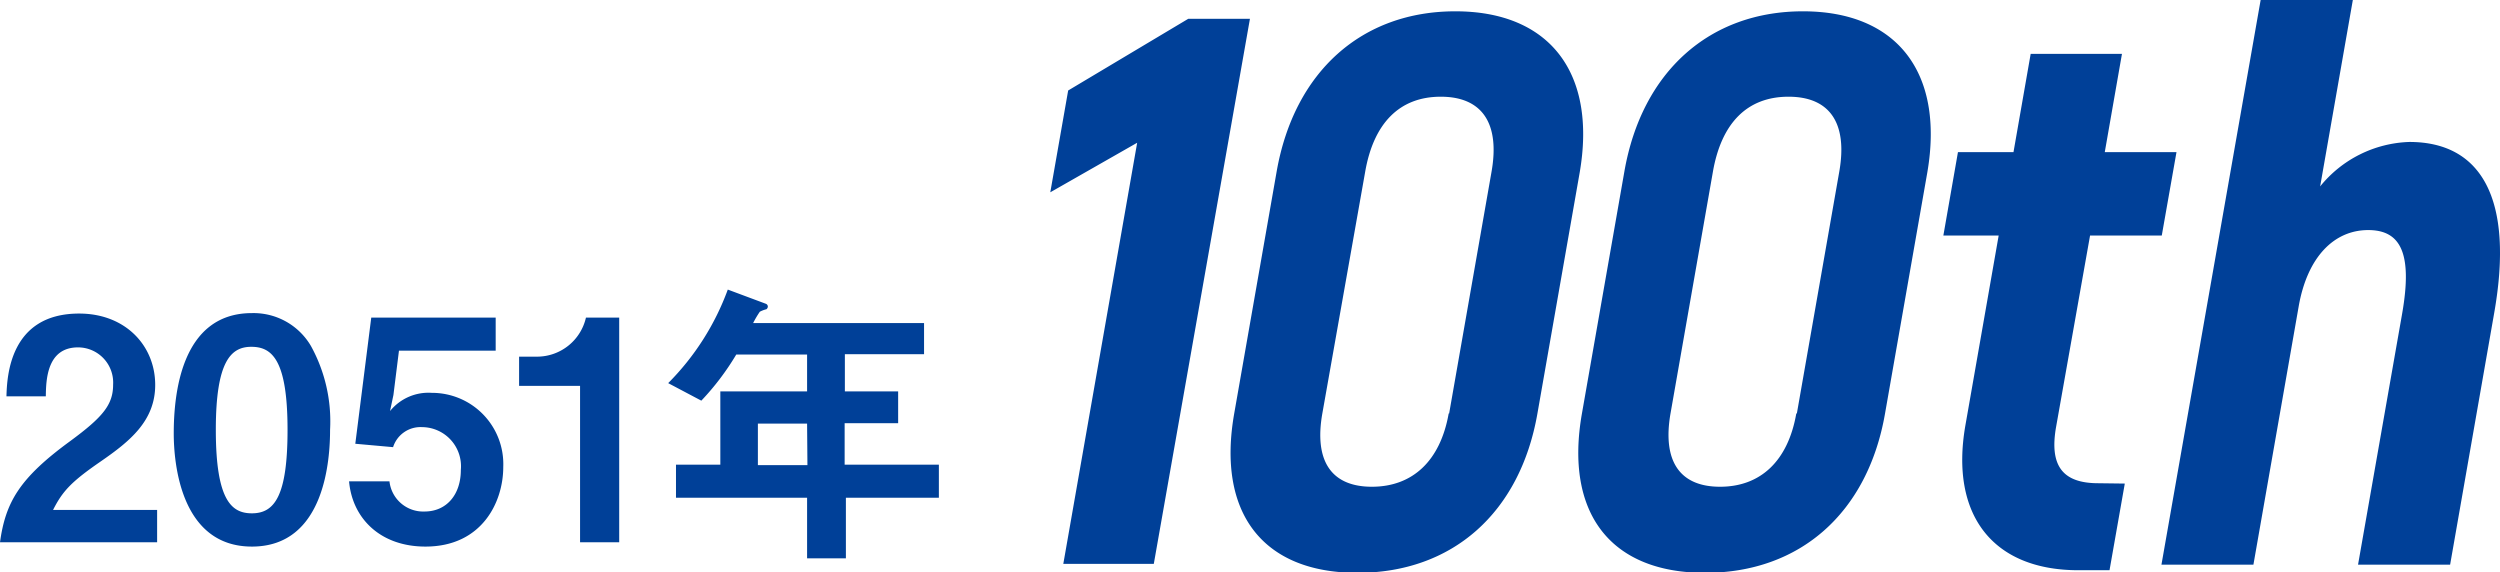 <svg xmlns="http://www.w3.org/2000/svg" viewBox="0 0 221.01 50.61"><path d="M0 47.94C.49 44.4 1.71 42.28 6.2 39c2.91-2.14 3.8-3.23 3.8-5a3.11 3.11 0 00-3.1-3.29c-2.75 0-2.83 2.86-2.85 4.33H.57C.62 33.3.84 27.72 7 27.72c4.08 0 6.72 2.83 6.72 6.31 0 3.19-2.26 5-4.84 6.78s-3.35 2.61-4.19 4.27h9.2v2.86zm22.27.38c-6.31 0-6.91-7.4-6.91-10 0-3.27.57-10.64 6.91-10.64a5.88 5.88 0 015.22 2.91A13.8 13.8 0 0129.18 38c0 2.51-.41 10.32-6.91 10.32zm-.06-17.66c-1.82 0-3.13 1.33-3.13 7.34 0 6.29 1.42 7.38 3.19 7.38 2 0 3.15-1.53 3.15-7.38 0-6.28-1.42-7.34-3.21-7.34zm15.4 17.66c-4 0-6.47-2.51-6.75-5.77h3.57a3 3 0 003.1 2.67c1.93 0 3.21-1.47 3.21-3.68a3.46 3.46 0 00-3.43-3.78 2.54 2.54 0 00-2.56 1.77l-3.34-.3 1.41-11.15h11V31h-8.55l-.49 3.92-.3 1.42a4.37 4.37 0 013.7-1.61 6.3 6.3 0 016.31 6.56c0 3.08-1.87 7.03-6.88 7.03zm13.67-.38V34.11h-5.39v-2.58h1.58a4.44 4.44 0 004.33-3.45h2.94v19.86zM74.78 44v5.36h-3.43V44H59.76v-2.92h3.92V34.6h7.67v-3.26h-6.26A23 23 0 0162 35.42l-2.93-1.55a22.82 22.82 0 005.27-8.27l3.35 1.25a.27.27 0 01.19.25.31.31 0 01-.13.24 2.39 2.39 0 00-.58.22 8.57 8.57 0 00-.59 1h15.11v2.75h-7v3.29h4.71v2.81h-4.73v3.67H83V44zm-3.43-6.55H67v3.67h4.38zM110.5 1.66L102 49.85h-8l6.53-37.23L92.85 17l1.58-9 10.62-6.34zm-1.39 34.89l3.75-21.38C114.41 6.34 120.38 1 128.66 1s12.5 5.37 11 14.2l-3.75 21.38c-1.54 8.75-7.5 14.06-15.91 14.06s-12.43-5.34-10.89-14.09zm19 0l3.75-21.38c.75-4.28-.84-6.62-4.49-6.62s-5.93 2.34-6.68 6.62l-3.79 21.38c-.74 4.2.79 6.48 4.38 6.48s6.05-2.28 6.79-6.48zm11.74 0l3.75-21.38C145.14 6.34 151.12 1 159.39 1s12.5 5.37 11 14.2l-3.75 21.38c-1.53 8.75-7.5 14.06-15.91 14.06s-12.42-5.34-10.88-14.09zm19 0l3.75-21.38c.75-4.28-.83-6.62-4.49-6.62s-5.93 2.34-6.68 6.62l-3.75 21.38c-.73 4.2.8 6.48 4.38 6.48s6.01-2.28 6.74-6.48zm28.99 6.2l-1.35 7.66h-2.75c-7.59 0-11.35-4.9-10-12.76l2.95-16.83h-4.89l1.29-7.37H178l1.52-8.69h8.07l-1.52 8.69h6.34l-1.3 7.37h-6.34l-3 16.9c-.61 3.45.56 5 3.73 5zm32.66-15.1l-3.9 22.27h-8.14l3.9-22.2c.94-5.38-.16-7.38-3-7.38-3 0-5.38 2.35-6.15 6.76l-4 22.82h-8.13L199.85 0H208l-2.89 16.48a10.57 10.57 0 017.89-3.93c6.36 0 9.27 5.03 7.5 15.1z" fill="#004098" data-name="レイヤー 2"/></svg>